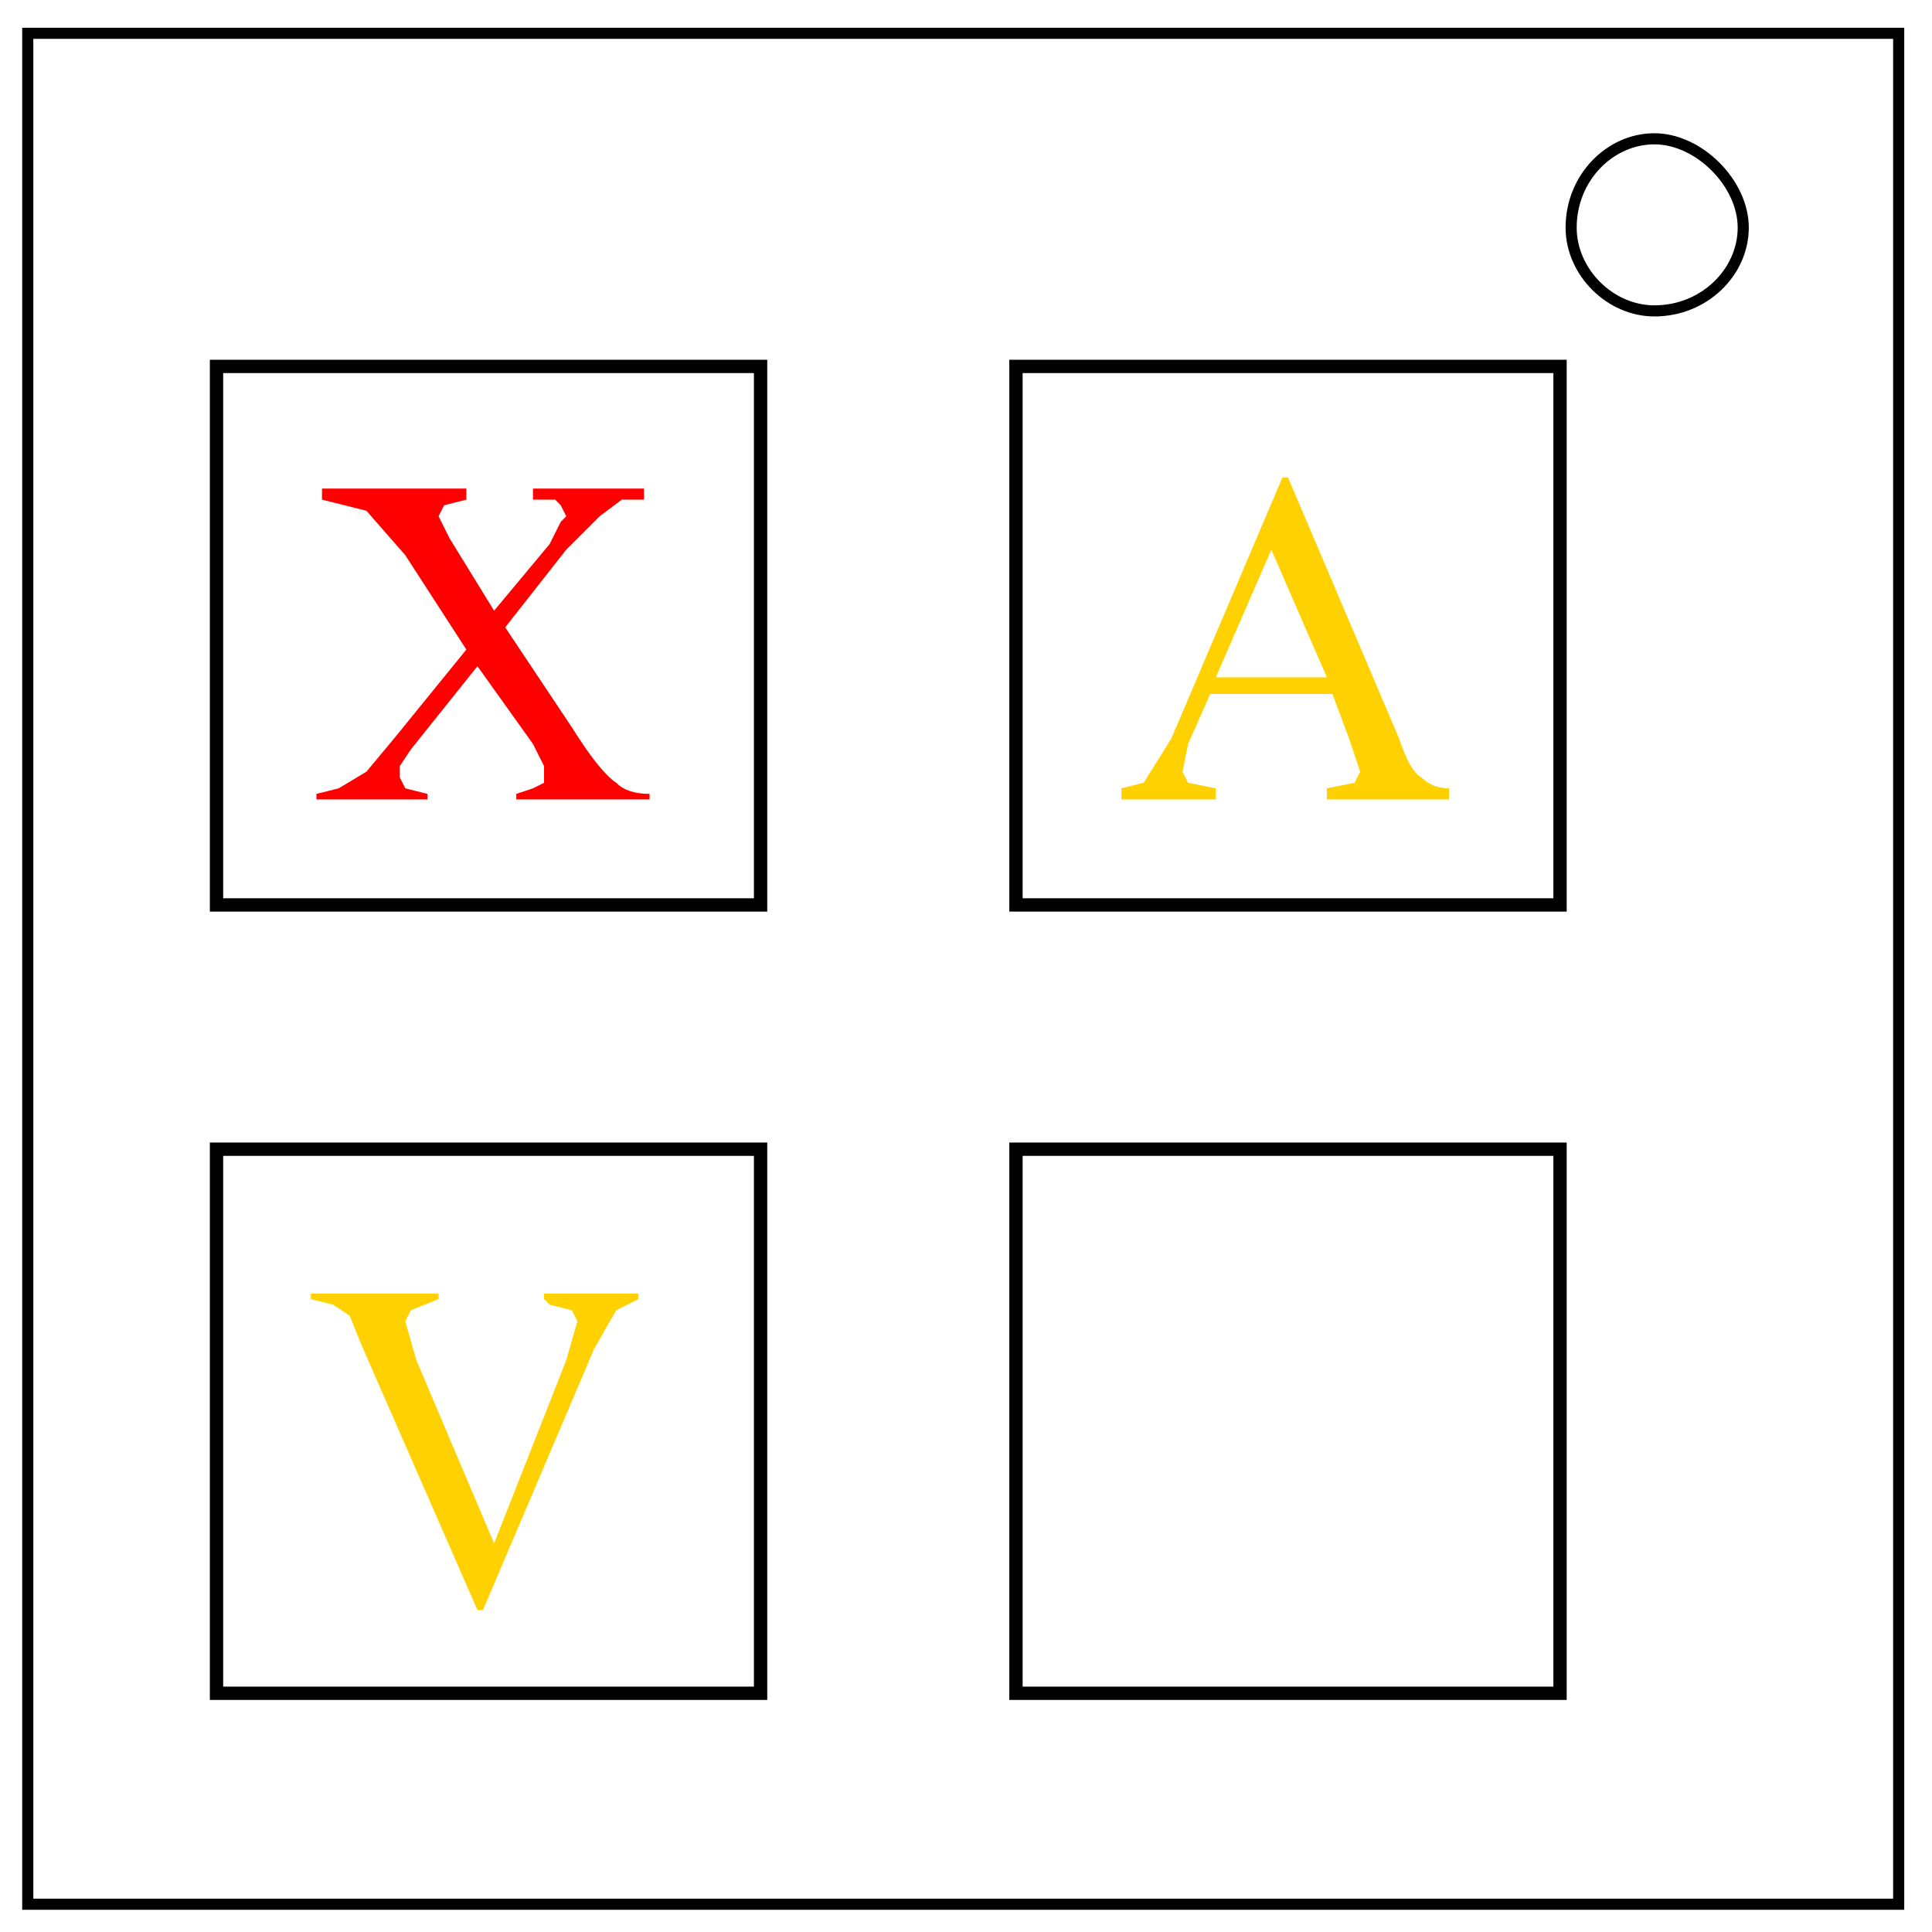 <svg xmlns="http://www.w3.org/2000/svg" fill="none" viewBox="0 0 348 348"><path stroke="#000" stroke-width="2" d="M5 6h337v337H5z"/><path stroke="#000" stroke-width="2" d="M283 41c0-9 7-16 15-16 4 0 8 2 11 5s5 7 5 11c0 8-7 15-16 15-8 0-15-7-15-15z"/><path stroke="#010101" stroke-width="2.4" d="M39 66h98v97H39z"/><path fill="red" d="m91 113 12 18q5 8 8 10 2 2 6 2v1H93v-1l3-1 2-1v-3l-2-4-10-14-12 15-2 3v2l1 2 4 1v1H57v-1l4-1 5-3 5-6 13-16-11-17-7-8-8-2v-2h26v2l-4 1-1 2 2 4 8 13 10-12 2-4 1-1-1-2-1-1h-4v-2h20v2h-4l-4 3-6 6z" aria-label="X"/><path stroke="#010101" stroke-width="2.4" d="M183 66h98v97h-98z"/><path fill="#ffd100" d="M240 125h-22l-4 9-1 5 1 2 5 1v2h-17v-2l4-1 5-8 20-47h1l20 47q2 6 4 7 2 2 5 2v2h-22v-2l5-1 1-2-2-6zm-1-3-10-23-10 23z" aria-label="A"/><path stroke="#010101" stroke-width="2.4" d="M39 207h98v98H39z"/><path fill="#ffd100" d="M115 233v1l-4 2-4 7-20 47h-1l-21-48-2-5-3-2-4-1v-1h23v1l-5 2-1 2 2 7 14 33 13-33 2-7-1-2-4-1-1-1v-1z" aria-label="V"/><path stroke="#010101" stroke-width="2.4" d="M183 207h98v98h-98z"/></svg>